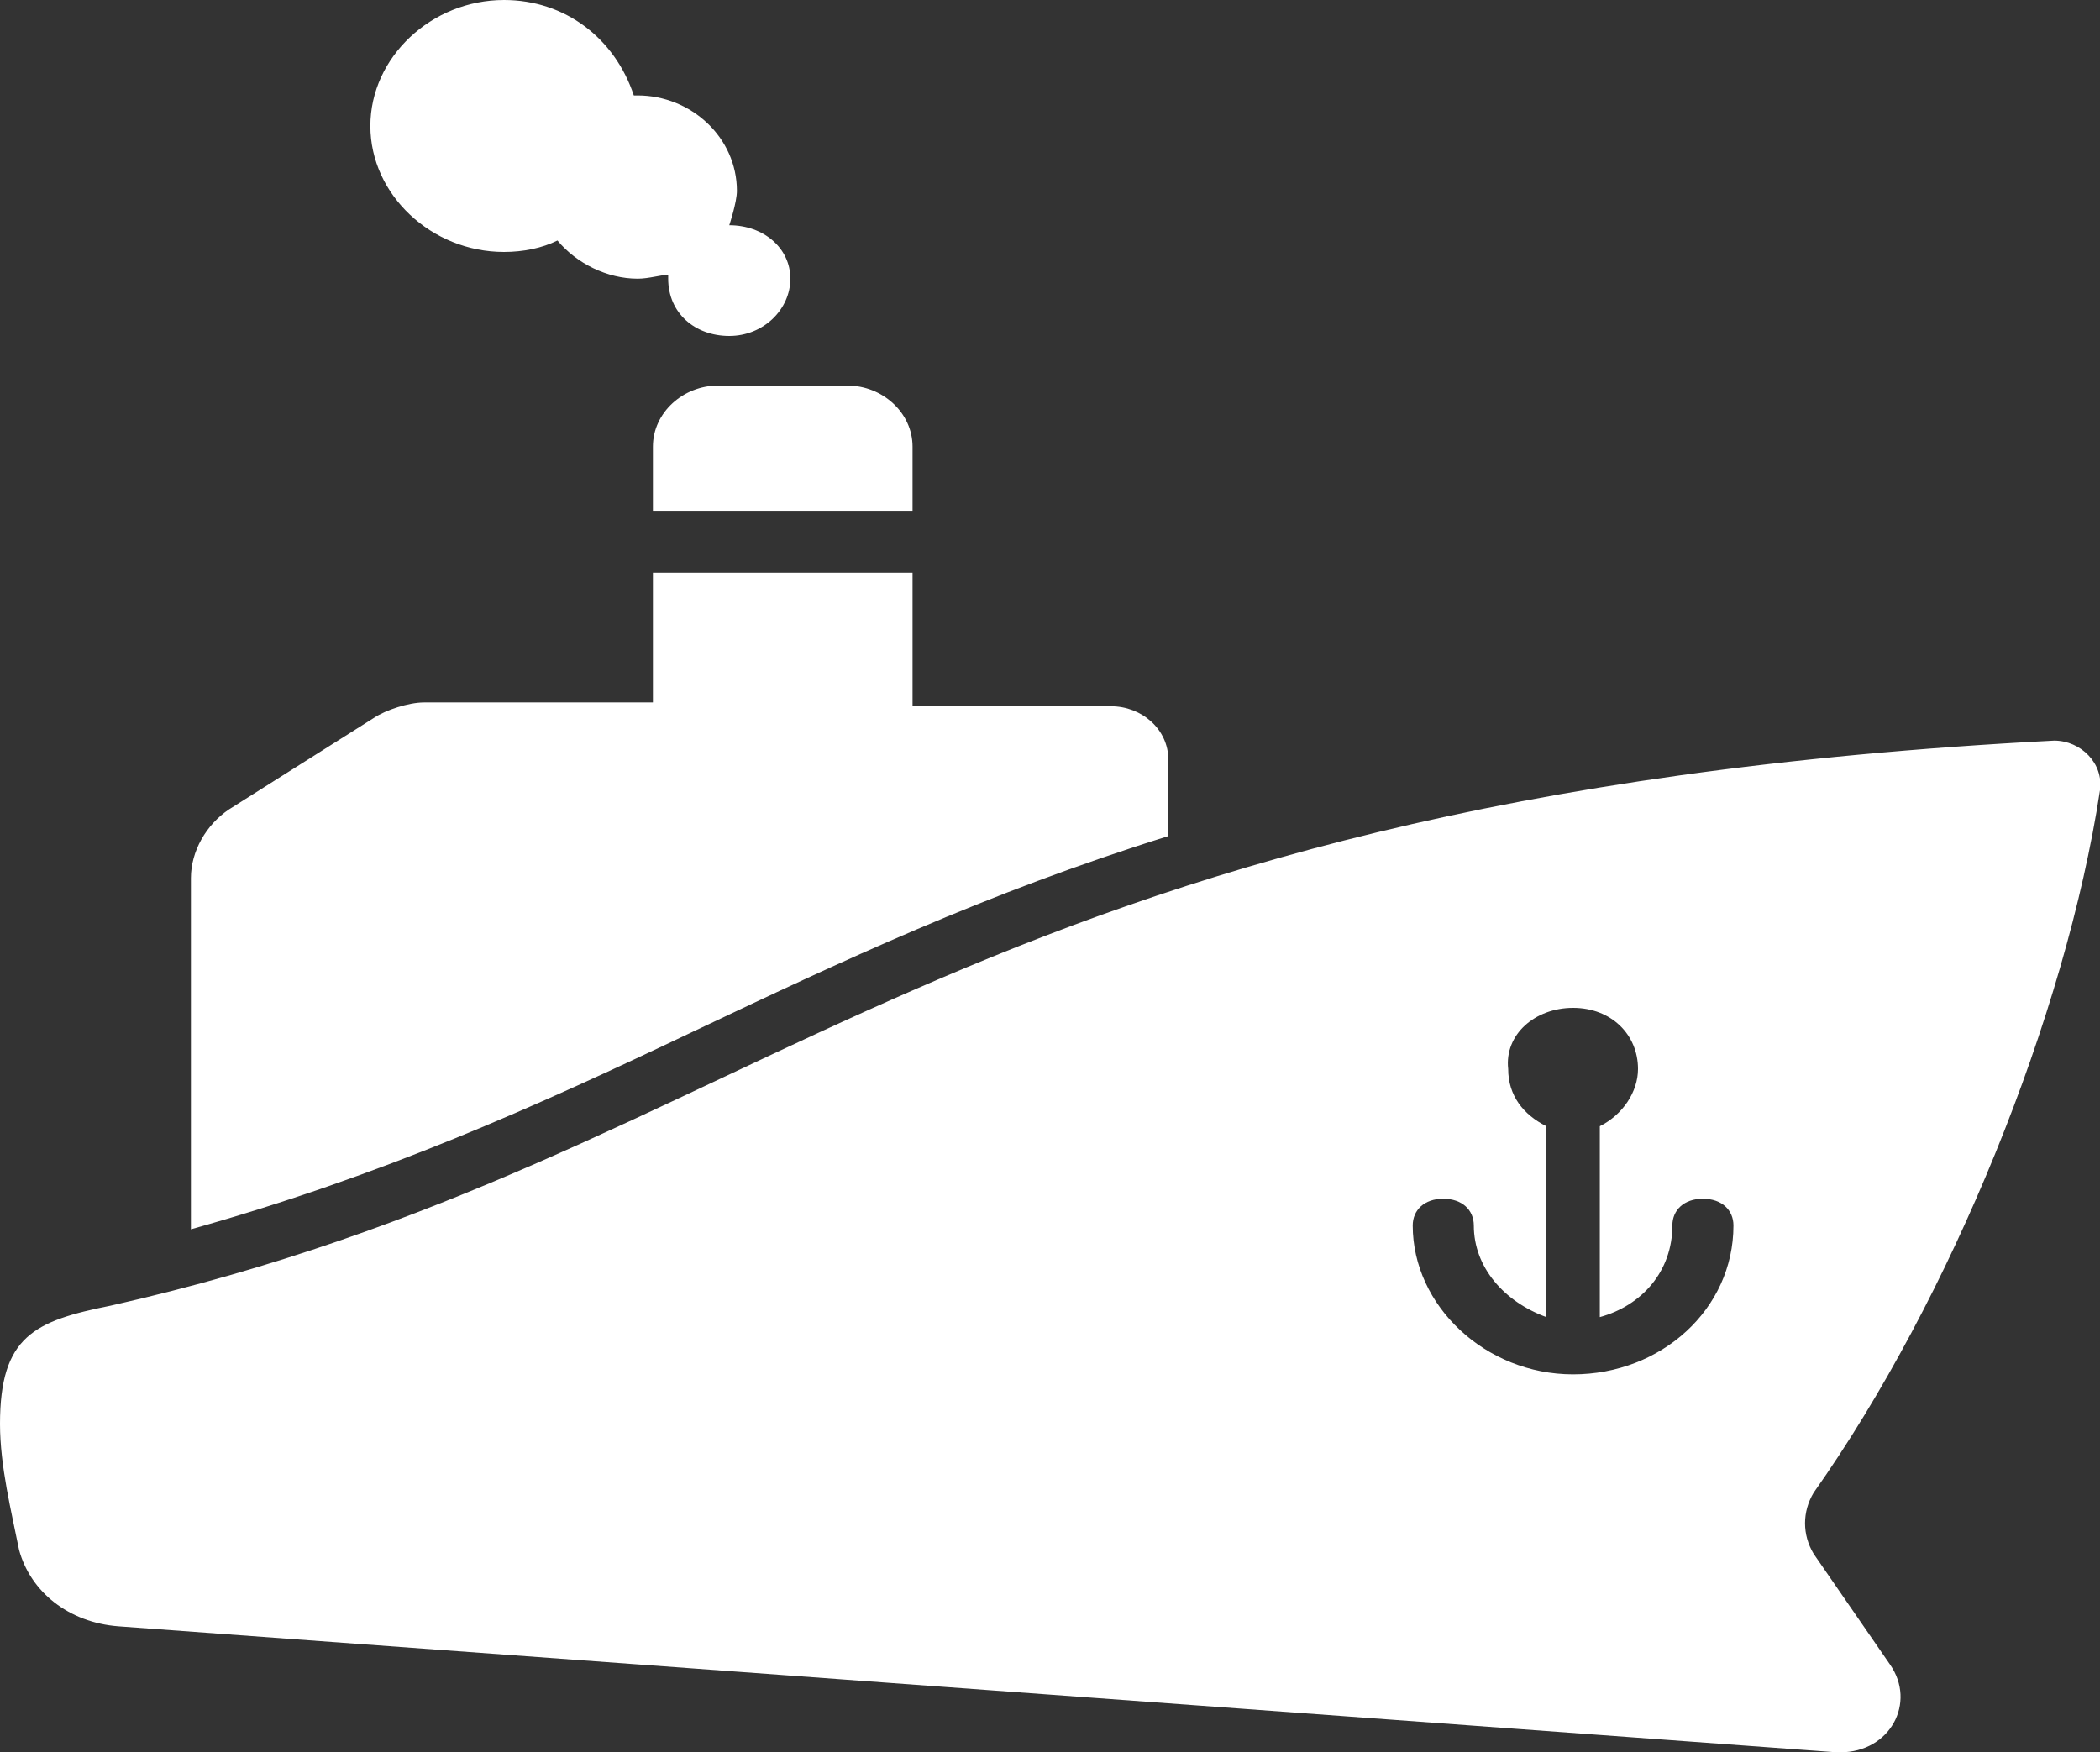 <?xml version="1.0" encoding="utf-8"?>
<!-- Generator: Adobe Illustrator 23.0.0, SVG Export Plug-In . SVG Version: 6.00 Build 0)  -->
<svg version="1.1" id="sea" xmlns="http://www.w3.org/2000/svg" xmlns:xlink="http://www.w3.org/1999/xlink" x="0px" y="0px"
	 viewBox="0 0 55 45.9" style="enable-background:new 0 0 55 45.9;" xml:space="preserve">
<rect x="0" y="0" width="55" height="45.9" fill="#333333" stroke="none"/>
<style type="text/css">
	.st0{fill:#FFFFFF;}
</style>
<path id="path-0" class="st0" d="M13.2,0c-1.9,0-3.5,1.5-3.5,3.3s1.6,3.3,3.5,3.3c0.5,0,1-0.1,1.4-0.3c0.5,0.6,1.3,1,2.1,1
	c0.3,0,0.6-0.1,0.8-0.1c0,0,0,0.1,0,0.1c0,0.9,0.7,1.5,1.6,1.5s1.6-0.7,1.6-1.5S20,5.9,19.1,5.9c0,0,0.2-0.6,0.2-0.9
	c0-1.4-1.2-2.5-2.6-2.5c0,0-0.1,0-0.1,0C16.1,1,14.8,0,13.2,0L13.2,0z M18.8,10.1c-0.9,0-1.7,0.7-1.7,1.6v1.7h6.8v-1.7
	c0-0.9-0.8-1.6-1.7-1.6H18.8z M17.1,15v3.4h-6c-0.4,0-1,0.2-1.3,0.4L6,21.2c-0.6,0.4-1,1.1-1,1.8v9.2c5-1.4,9-3.2,13.2-5.2
	c3.8-1.8,7.6-3.6,12.4-5.1v-2c0-0.8-0.7-1.4-1.5-1.4h-5.2V15H17.1z M41.2,26.4c1,0,1.7,0.7,1.7,1.6c0,0.6-0.4,1.2-1,1.5v5
	c1.1-0.3,1.9-1.2,1.9-2.4c0-0.4,0.3-0.7,0.8-0.7s0.8,0.3,0.8,0.7c0,2.2-1.9,3.9-4.2,3.9c-2.3,0-4.2-1.8-4.2-3.9
	c0-0.4,0.3-0.7,0.8-0.7s0.8,0.3,0.8,0.7c0,1.1,0.8,2,1.9,2.4v-5c-0.6-0.3-1-0.8-1-1.5C39.4,27.1,40.2,26.4,41.2,26.4L41.2,26.4z
	 M53.8,19.4C53.8,19.4,53.8,19.4,53.8,19.4C24.9,20.9,20.2,30.3,2.9,34.2C0.9,34.6,0,35,0,37.3c0,1.1,0.3,2.3,0.5,3.3
	c0.3,1.1,1.3,1.9,2.6,2l45,3.3c0,0,0.1,0,0.1,0c1.3,0,2-1.3,1.3-2.3l-2-2.9c-0.3-0.5-0.3-1.1,0-1.6c3.6-5.1,6.6-12.5,7.5-18.4
	C55.1,20,54.5,19.4,53.8,19.4L53.8,19.4z"/>
</svg>
